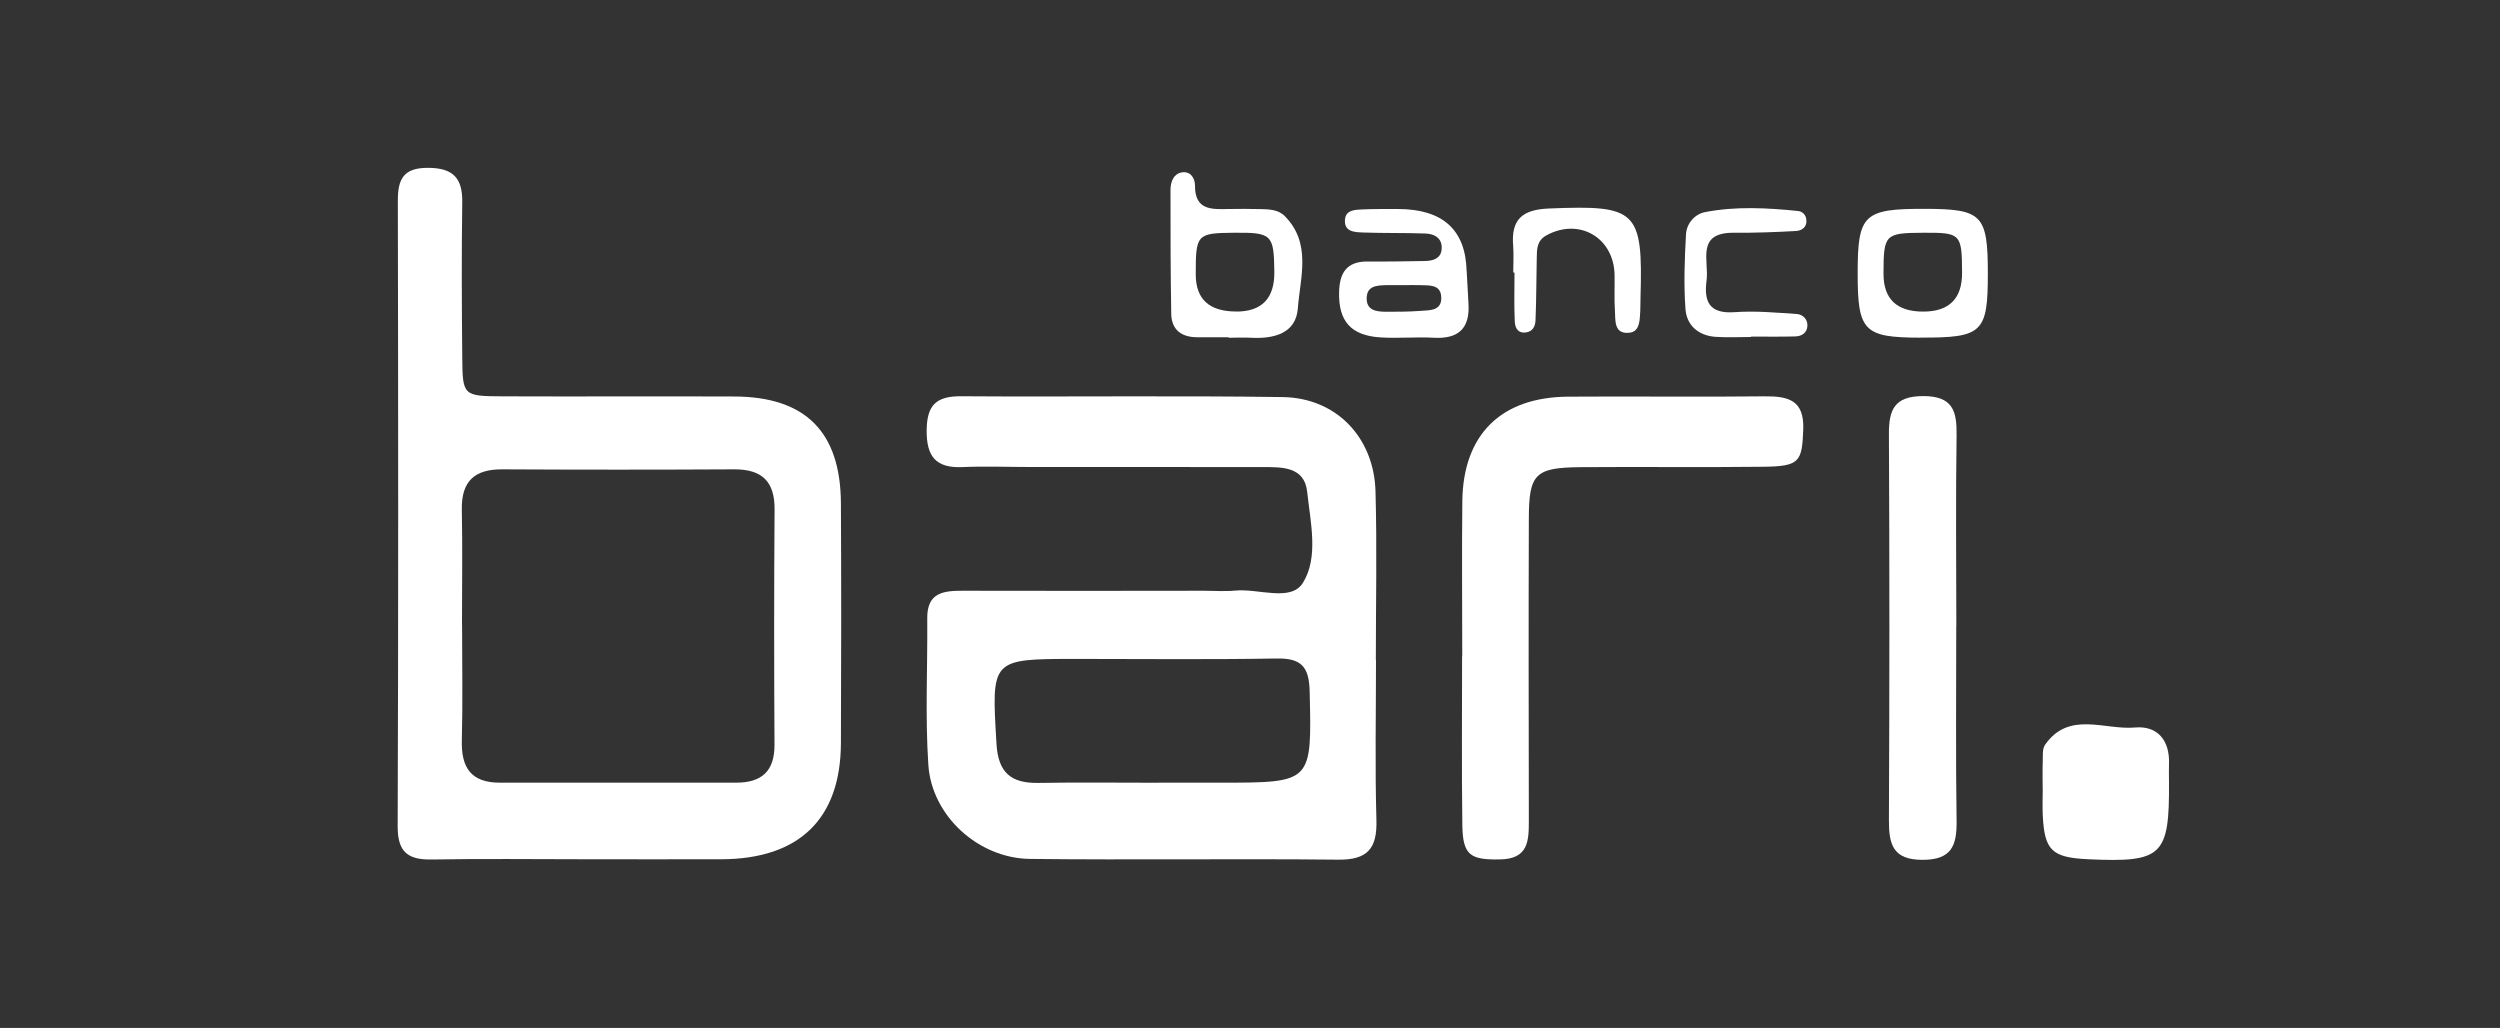 <svg xmlns="http://www.w3.org/2000/svg" id="Camada_1" data-name="Camada 1" viewBox="0 0 300 123.35"><rect x="0" y="0" width="300" height="123.35" fill="#333333" stroke="none"/><defs><style>      .cls-1 {        fill: #fff;        stroke-width: 0px;      }    </style></defs><path class="cls-1" d="m70,103.11c-6.06,0-12.13-.08-18.19.03-2.91.05-4.1-.93-4.09-4,.09-25.02.07-50.05.02-75.07,0-2.58.67-3.93,3.59-3.93,2.98,0,4.18,1.17,4.14,4.11-.09,6.21-.06,12.42,0,18.63.04,4.6.1,4.66,4.86,4.68,9.27.04,18.55-.02,27.82.02,8.52.04,12.72,4.26,12.76,12.83.05,9.58.04,19.17,0,28.75-.03,9.1-4.99,13.91-14.32,13.95-5.53.02-11.06,0-16.58,0v-.02Zm-14.55-28.11c0,4.62.09,9.23-.03,13.85-.09,3.26,1.11,5.08,4.57,5.07,9.45-.01,18.91,0,28.36,0,3.04,0,4.6-1.37,4.59-4.53-.05-9.41-.06-18.82.01-28.23.03-3.37-1.49-4.85-4.84-4.84-9.27.05-18.55.05-27.83,0-3.34-.02-4.92,1.43-4.86,4.82.09,4.61.02,9.23.02,13.85Z"></path><path class="cls-1" d="m165.12,79.22c0,6.4-.13,12.8.05,19.19.1,3.41-1.06,4.79-4.6,4.75-12.32-.13-24.64.05-36.97-.09-6.19-.07-11.8-5.16-12.2-11.3-.39-5.84-.08-11.72-.13-17.59-.03-3.08,1.95-3.3,4.29-3.29,9.64.03,19.29.01,28.93,0,1.25,0,2.51.1,3.75-.02,2.78-.27,6.67,1.39,8.11-.93,1.91-3.07.9-7.27.51-10.93-.33-3.07-3.1-2.96-5.44-2.96-9.29-.02-18.57,0-27.86-.01-2.68,0-5.36-.11-8.03.01-3.25.15-4.37-1.28-4.33-4.47.04-3.02,1.2-4.05,4.15-4.03,12.86.09,25.72-.09,38.57.1,6.41.09,10.96,4.82,11.14,11.31.19,6.75.04,13.51.04,20.26h.01Zm-26.11,14.7c2.49,0,4.98,0,7.48,0,11.03,0,10.92,0,10.67-10.94-.07-3.01-1.02-4.02-4.01-3.96-8.01.14-16.02.05-24.03.05-10.25,0-10.15,0-9.54,10.22.21,3.43,1.74,4.71,5.01,4.66,4.8-.08,9.61-.02,14.42-.02Z"></path><path class="cls-1" d="m175.47,78.76c0-6.21-.06-12.43.01-18.64.1-7.97,4.64-12.46,12.68-12.52,7.85-.06,15.7.05,23.54-.04,2.89-.03,4.83.43,4.69,4-.15,3.86-.43,4.4-4.78,4.45-7.31.09-14.62-.01-21.94.05-5.45.05-6.2.79-6.21,6.17-.04,12.07-.02,24.14,0,36.21,0,2.47-.04,4.64-3.48,4.69-3.55.06-4.45-.49-4.5-4.14-.09-6.74-.03-13.49-.03-20.24Z"></path><path class="cls-1" d="m234.75,75.1c0,7.81-.07,15.61.04,23.42.04,2.96-.61,4.67-4.09,4.66-3.53,0-4.04-1.83-4.03-4.73.07-15.43.08-30.87,0-46.3-.02-2.97.63-4.61,4.11-4.62,3.56,0,4.05,1.79,4.01,4.69-.11,7.63-.04,15.26-.03,22.88Z"></path><path class="cls-1" d="m245.12,94.62c0-1.06-.03-2.12.01-3.18.03-.7-.08-1.56.28-2.07,2.87-4.11,7.15-1.74,10.79-2.07,2.71-.24,4.19,1.55,4.08,4.38-.03.7,0,1.41,0,2.12.06,8.91-.78,9.72-9.67,9.31-4.4-.2-5.28-1.05-5.48-5.32-.05-1.06,0-2.12,0-3.18Z"></path><path class="cls-1" d="m147.42,40.47c-1.24,0-2.49,0-3.73,0-1.89,0-3.11-.87-3.14-2.81-.09-4.95-.09-9.91-.09-14.86,0-.92.33-1.9,1.29-2.1,1.05-.22,1.66.62,1.65,1.58-.02,2.94,1.97,2.85,4.01,2.8,1.24-.03,2.49-.01,3.74.01,1.07.02,2.21.03,3.01.83,3.26,3.27,1.86,7.37,1.58,11.09-.23,3.02-2.9,3.67-5.64,3.52-.89-.05-1.78,0-2.67,0,0-.02,0-.03,0-.05Zm.96-3.08q4.6-.02,4.54-4.78c-.05-4.49-.29-4.72-4.89-4.68-4.41.04-4.55.2-4.54,5.02q.01,4.45,4.89,4.43Z"></path><path class="cls-1" d="m176,32.5c.1,1.87.16,2.93.22,3.99.17,2.92-1.21,4.2-4.15,4.04-2.12-.12-4.27.09-6.39-.04-3.58-.22-5.06-1.95-4.99-5.41.05-2.3.88-3.72,3.42-3.7,2.31.02,4.61-.02,6.92-.06.93-.02,1.85-.3,1.96-1.35.15-1.34-.79-1.91-1.96-1.95-2.48-.09-4.97-.03-7.45-.12-1.02-.04-2.33-.06-2.18-1.59.11-1.11,1.19-1.14,2.06-1.18,1.42-.06,2.84-.05,4.26-.05q8.09,0,8.27,7.43Zm-7.65,1.72c-.7,0-1.41-.02-2.11,0-1.08.04-2.22.11-2.24,1.56-.02,1.43,1.09,1.61,2.19,1.63,1.4.01,2.81,0,4.21-.1,1.19-.08,2.72.01,2.54-1.8-.14-1.39-1.46-1.25-2.49-1.29-.7-.03-1.41,0-2.11,0Z"></path><path class="cls-1" d="m230.43,40.52c-6.79-.02-7.52-.77-7.51-7.78,0-7.03.72-7.7,8.13-7.68,6.82.02,7.49.72,7.49,7.77,0,7.1-.64,7.71-8.11,7.68Zm.36-3.13q4.68,0,4.66-4.68c-.02-4.68-.15-4.81-4.74-4.78-4.52.03-4.68.2-4.69,4.9q-.01,4.57,4.77,4.56Z"></path><path class="cls-1" d="m181.59,32.69c0-1.07.07-2.14-.01-3.19-.26-3.14,1.05-4.35,4.3-4.48,10.54-.43,11.29.19,10.98,10.75-.02.53,0,1.07-.03,1.6-.07,1.06-.04,2.44-1.33,2.56-1.84.18-1.64-1.47-1.71-2.64-.09-1.42-.02-2.84-.04-4.26-.06-4.52-4.26-6.95-8.19-4.78-1.17.65-1.13,1.69-1.15,2.75-.06,2.48-.04,4.97-.15,7.45-.03.67-.32,1.38-1.23,1.45-1.01.08-1.23-.71-1.26-1.35-.09-1.94-.03-3.9-.03-5.85-.04,0-.09,0-.13,0Z"></path><path class="cls-1" d="m210.13,40.44c-1.42,0-2.85.08-4.27-.02-2.04-.14-3.45-1.37-3.6-3.3-.22-2.98-.11-6,.06-9,.07-1.29,1.03-2.43,2.3-2.67,3.69-.71,7.42-.51,11.14-.13.52.05.94.44,1,1.03.11.93-.56,1.33-1.25,1.37-2.48.14-4.97.23-7.45.21-4.59-.04-2.96,3.38-3.27,5.71-.34,2.56.32,4.05,3.39,3.82,2.46-.18,4.96.06,7.44.22.71.05,1.31.62,1.27,1.43-.05.82-.67,1.24-1.43,1.26-1.77.05-3.55.02-5.33.02,0,.02,0,.04,0,.06Z"></path></svg>